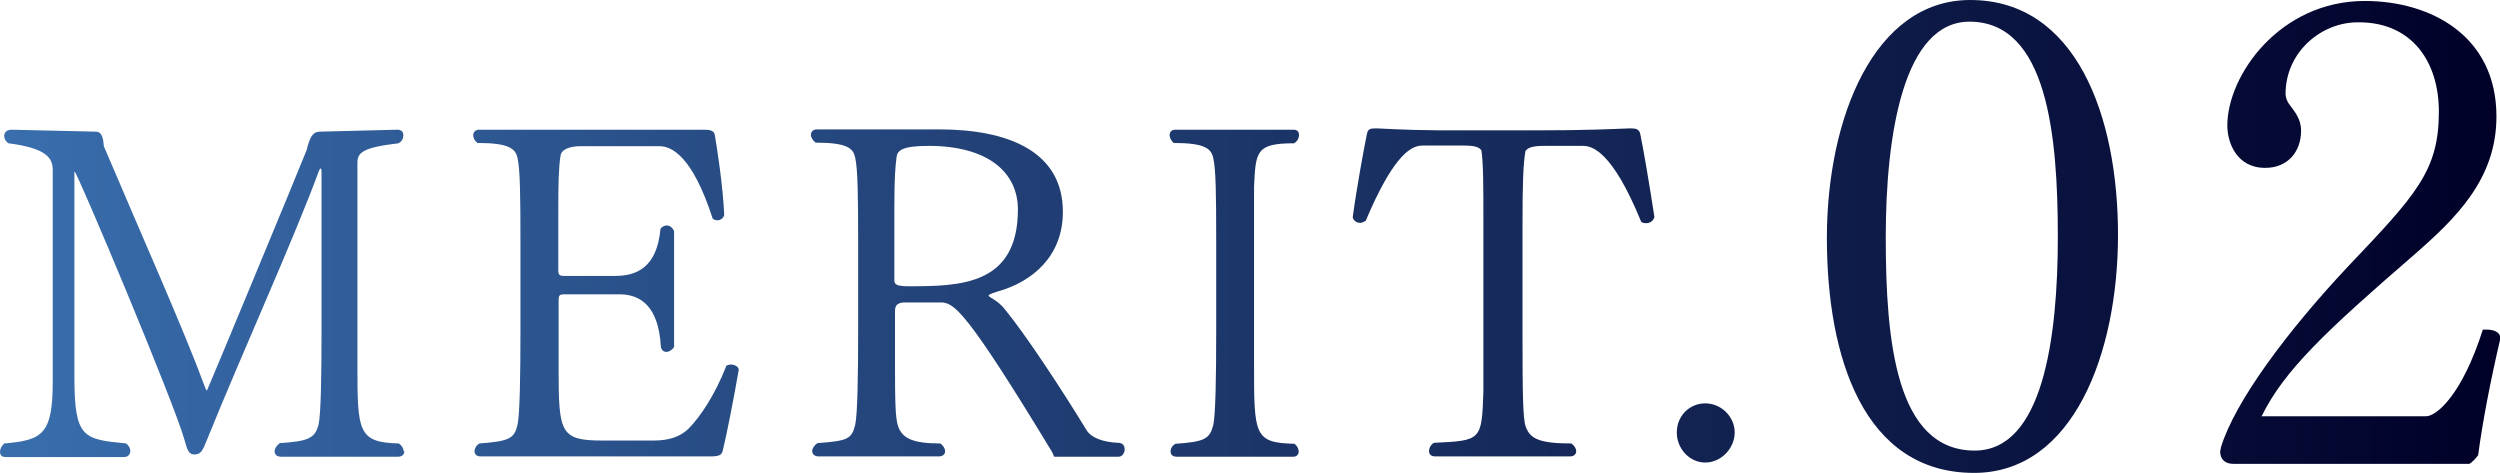 <?xml version="1.0" encoding="UTF-8"?>
<svg id="_レイヤー_2" data-name="レイヤー 2" xmlns="http://www.w3.org/2000/svg" xmlns:xlink="http://www.w3.org/1999/xlink" viewBox="0 0 77.29 14.62">
  <defs>
    <style>
      .cls-1 {
        fill: url(#_新規グラデーションスウォッチ_39);
      }
    </style>
    <linearGradient id="_新規グラデーションスウォッチ_39" data-name="新規グラデーションスウォッチ 39" x1="-42.07" y1="17.94" x2="35.22" y2="17.94" gradientTransform="translate(42.07 -10.63)" gradientUnits="userSpaceOnUse">
      <stop offset="0" stop-color="#396ead"/>
      <stop offset=".3" stop-color="#274b83"/>
      <stop offset="1" stop-color="#000028"/>
    </linearGradient>
  </defs>
  <g id="_レイヤー_1-2" data-name="レイヤー 1">
    <g>
      <path class="cls-1" d="M12.5,13.95c0,.1-.07.17-.19.17h-3.62c-.13,0-.2-.07-.2-.16s.06-.19.16-.26c.89-.06,1.09-.15,1.2-.58.07-.33.09-1.44.09-2.87v-4.94c0-.07-.01-.1-.03-.1s-.03.03-.06.1c-.79,2.14-2.36,5.59-3.44,8.26-.15.38-.2.48-.41.48-.17,0-.22-.17-.29-.43-.33-1.19-3.33-8.31-3.4-8.31-.01,0-.01.01-.01.04v6.31c0,1.89.28,1.92,1.6,2.05.09.07.13.16.13.23,0,.1-.07.19-.19.19H.17c-.12,0-.17-.07-.17-.16s.04-.17.13-.26c1.18-.1,1.5-.28,1.5-1.91v-6.55c0-.36-.19-.67-1.37-.82-.09-.06-.13-.15-.13-.23,0-.1.07-.19.23-.19l2.6.06c.16,0,.23.13.25.45,1.14,2.69,2.49,5.71,3.12,7.43.03.07.04.12.07.12.01,0,2.83-6.79,3.08-7.43.1-.41.19-.57.42-.57l2.38-.06c.13,0,.19.07.19.17,0,.09-.04.19-.15.25-1.11.13-1.27.29-1.27.6v6.25c0,2.05.01,2.4,1.28,2.43.1.07.15.16.15.24Z"/>
      <path class="cls-1" d="M22.84,11.43c-.16.92-.38,2.04-.5,2.52-.03.12-.13.16-.36.16h-7.12c-.13,0-.19-.07-.19-.16,0-.07.04-.17.15-.24.93-.07,1.08-.15,1.18-.58.07-.33.09-1.48.09-2.91v-2.74c0-1.43-.01-2.24-.09-2.59-.06-.29-.25-.47-1.24-.47-.09-.07-.13-.16-.13-.24s.06-.17.17-.17h6.97c.19,0,.31.03.33.17.07.42.25,1.55.29,2.47-.03.1-.12.16-.2.16-.06,0-.12-.01-.16-.06-.63-1.95-1.28-2.23-1.64-2.23h-2.45c-.26,0-.58.07-.61.29-.06.39-.07.81-.07,1.83v1.73c0,.12.04.16.17.16h1.59c.63,0,1.29-.23,1.4-1.46.06-.07.13-.1.19-.1.1,0,.17.06.23.17v3.59c-.07.1-.16.15-.24.15s-.16-.06-.17-.17c-.07-1.25-.64-1.61-1.27-1.61h-1.72c-.15,0-.17.04-.17.19v2.18c0,1.92.07,2.15,1.35,2.15h1.59c.48,0,.82-.12,1.07-.36.39-.39.84-1.09,1.18-1.96.04-.01.09-.03.13-.03.13,0,.25.07.25.17h0Z"/>
      <path class="cls-1" d="M32.59,14.12l-.06-.14c-2.68-4.42-3.04-4.63-3.45-4.63h-1.09c-.22,0-.32.07-.32.26v1.67c0,1.12.01,1.68.1,1.91.13.36.45.52,1.3.52.1.07.15.17.15.24,0,.09-.07.16-.19.16h-3.72c-.13,0-.2-.07-.2-.17,0-.07.06-.17.16-.24.95-.07,1.06-.13,1.17-.57.07-.33.09-1.46.09-2.87v-2.77c0-1.4-.01-2.26-.09-2.61-.06-.29-.23-.47-1.22-.47-.1-.07-.15-.17-.15-.24,0-.1.07-.17.19-.17h3.77c2.14,0,3.83.68,3.83,2.55,0,1.37-.94,2.16-2.01,2.46-.13.04-.19.06-.25.09-.03.03-.04.04-.04.04,0,.01.03.03.07.06.12.07.31.19.45.38.61.74,1.76,2.48,2.5,3.7.16.28.57.39.99.41.15,0,.2.1.2.2,0,.11-.07.23-.19.23h-1.98ZM31.47,6.48c0-1.17-.95-1.97-2.76-1.97-.83,0-.96.15-.99.33-.04.35-.07.58-.07,1.62v2.2c0,.13.06.19.44.19,1.6,0,3.38-.03,3.38-2.38h0Z"/>
      <path class="cls-1" d="M40.15,13.96c0,.09-.06.16-.17.16h-3.6c-.13,0-.19-.07-.19-.16s.04-.17.15-.24c.9-.06,1.06-.15,1.17-.58.07-.33.09-1.46.09-2.87v-2.86c0-1.4-.01-2.17-.09-2.52-.06-.29-.25-.47-1.22-.47-.09-.07-.13-.17-.13-.24,0-.1.06-.17.17-.17h3.66c.12,0,.17.07.17.16s-.04.19-.15.26c-1.18,0-1.19.25-1.24,1.35v5.48c0,2.19,0,2.43,1.25,2.46.09.07.13.16.13.24Z"/>
      <path class="cls-1" d="M51.14,6.73c-.04.12-.15.17-.25.17-.06,0-.1-.01-.15-.04-.9-2.21-1.53-2.35-1.8-2.35h-1.21c-.36,0-.5.06-.57.16-.07.42-.09,1.03-.09,2.23v3.41c0,1.81.01,2.65.1,2.88.13.36.39.52,1.41.52.1.07.15.16.15.24s-.06.16-.19.16h-4.17c-.13,0-.19-.07-.19-.16s.04-.19.15-.26c1.47-.07,1.48-.07,1.53-1.59v-5.21c0-1.18,0-1.81-.06-2.24-.07-.1-.2-.15-.55-.15h-1.28c-.41,0-.95.44-1.75,2.33-.06.03-.12.06-.17.06-.1,0-.2-.06-.23-.17.13-.96.35-2.14.44-2.58.03-.15.1-.17.25-.17h.09c.61.03,1.31.07,2.93.06h1.91c1.62,0,2.36-.04,2.91-.06h.1c.13,0,.23.03.26.17.09.42.28,1.54.44,2.58h0Z"/>
      <path class="cls-1" d="M52.72,14.3c-.48,0-.88-.42-.88-.93s.39-.9.88-.9.91.41.91.9-.42.93-.91.93Z"/>
      <path class="cls-1" d="M61.03,14.62c-3.4,0-4.55-3.55-4.55-7.26s1.46-7.36,4.43-7.36c3.28,0,4.57,3.59,4.57,7.26s-1.39,7.36-4.45,7.36ZM60.89.67c-2.03,0-2.59,3.45-2.59,6.67s.32,6.59,2.75,6.59c2.11,0,2.57-3.49,2.57-6.61s-.32-6.65-2.73-6.65Z"/>
      <path class="cls-1" d="M76.6,14.08c-.02.06-.2.24-.26.26h-7.3c-.2,0-.4-.1-.4-.38,0-.04.02-.08.02-.12.42-1.41,2.06-3.61,3.93-5.6,2.11-2.22,2.81-2.96,2.81-4.79,0-1.55-.84-2.76-2.47-2.76h-.04c-1.12,0-2.23.91-2.23,2.22,0,.08.04.22.12.32.16.22.36.44.36.81,0,.64-.4,1.15-1.11,1.15-.89,0-1.17-.79-1.17-1.31,0-1.55,1.62-3.85,4.25-3.85,2.03,0,4.07,1.07,4.07,3.57,0,1.93-1.24,3.14-2.56,4.29-2.73,2.36-4.01,3.57-4.7,4.98h5.08c.32,0,1.11-.64,1.76-2.68h.12c.22,0,.42.08.42.26v.02c-.32,1.37-.55,2.58-.69,3.63Z"/>
    </g>
  </g>
</svg>